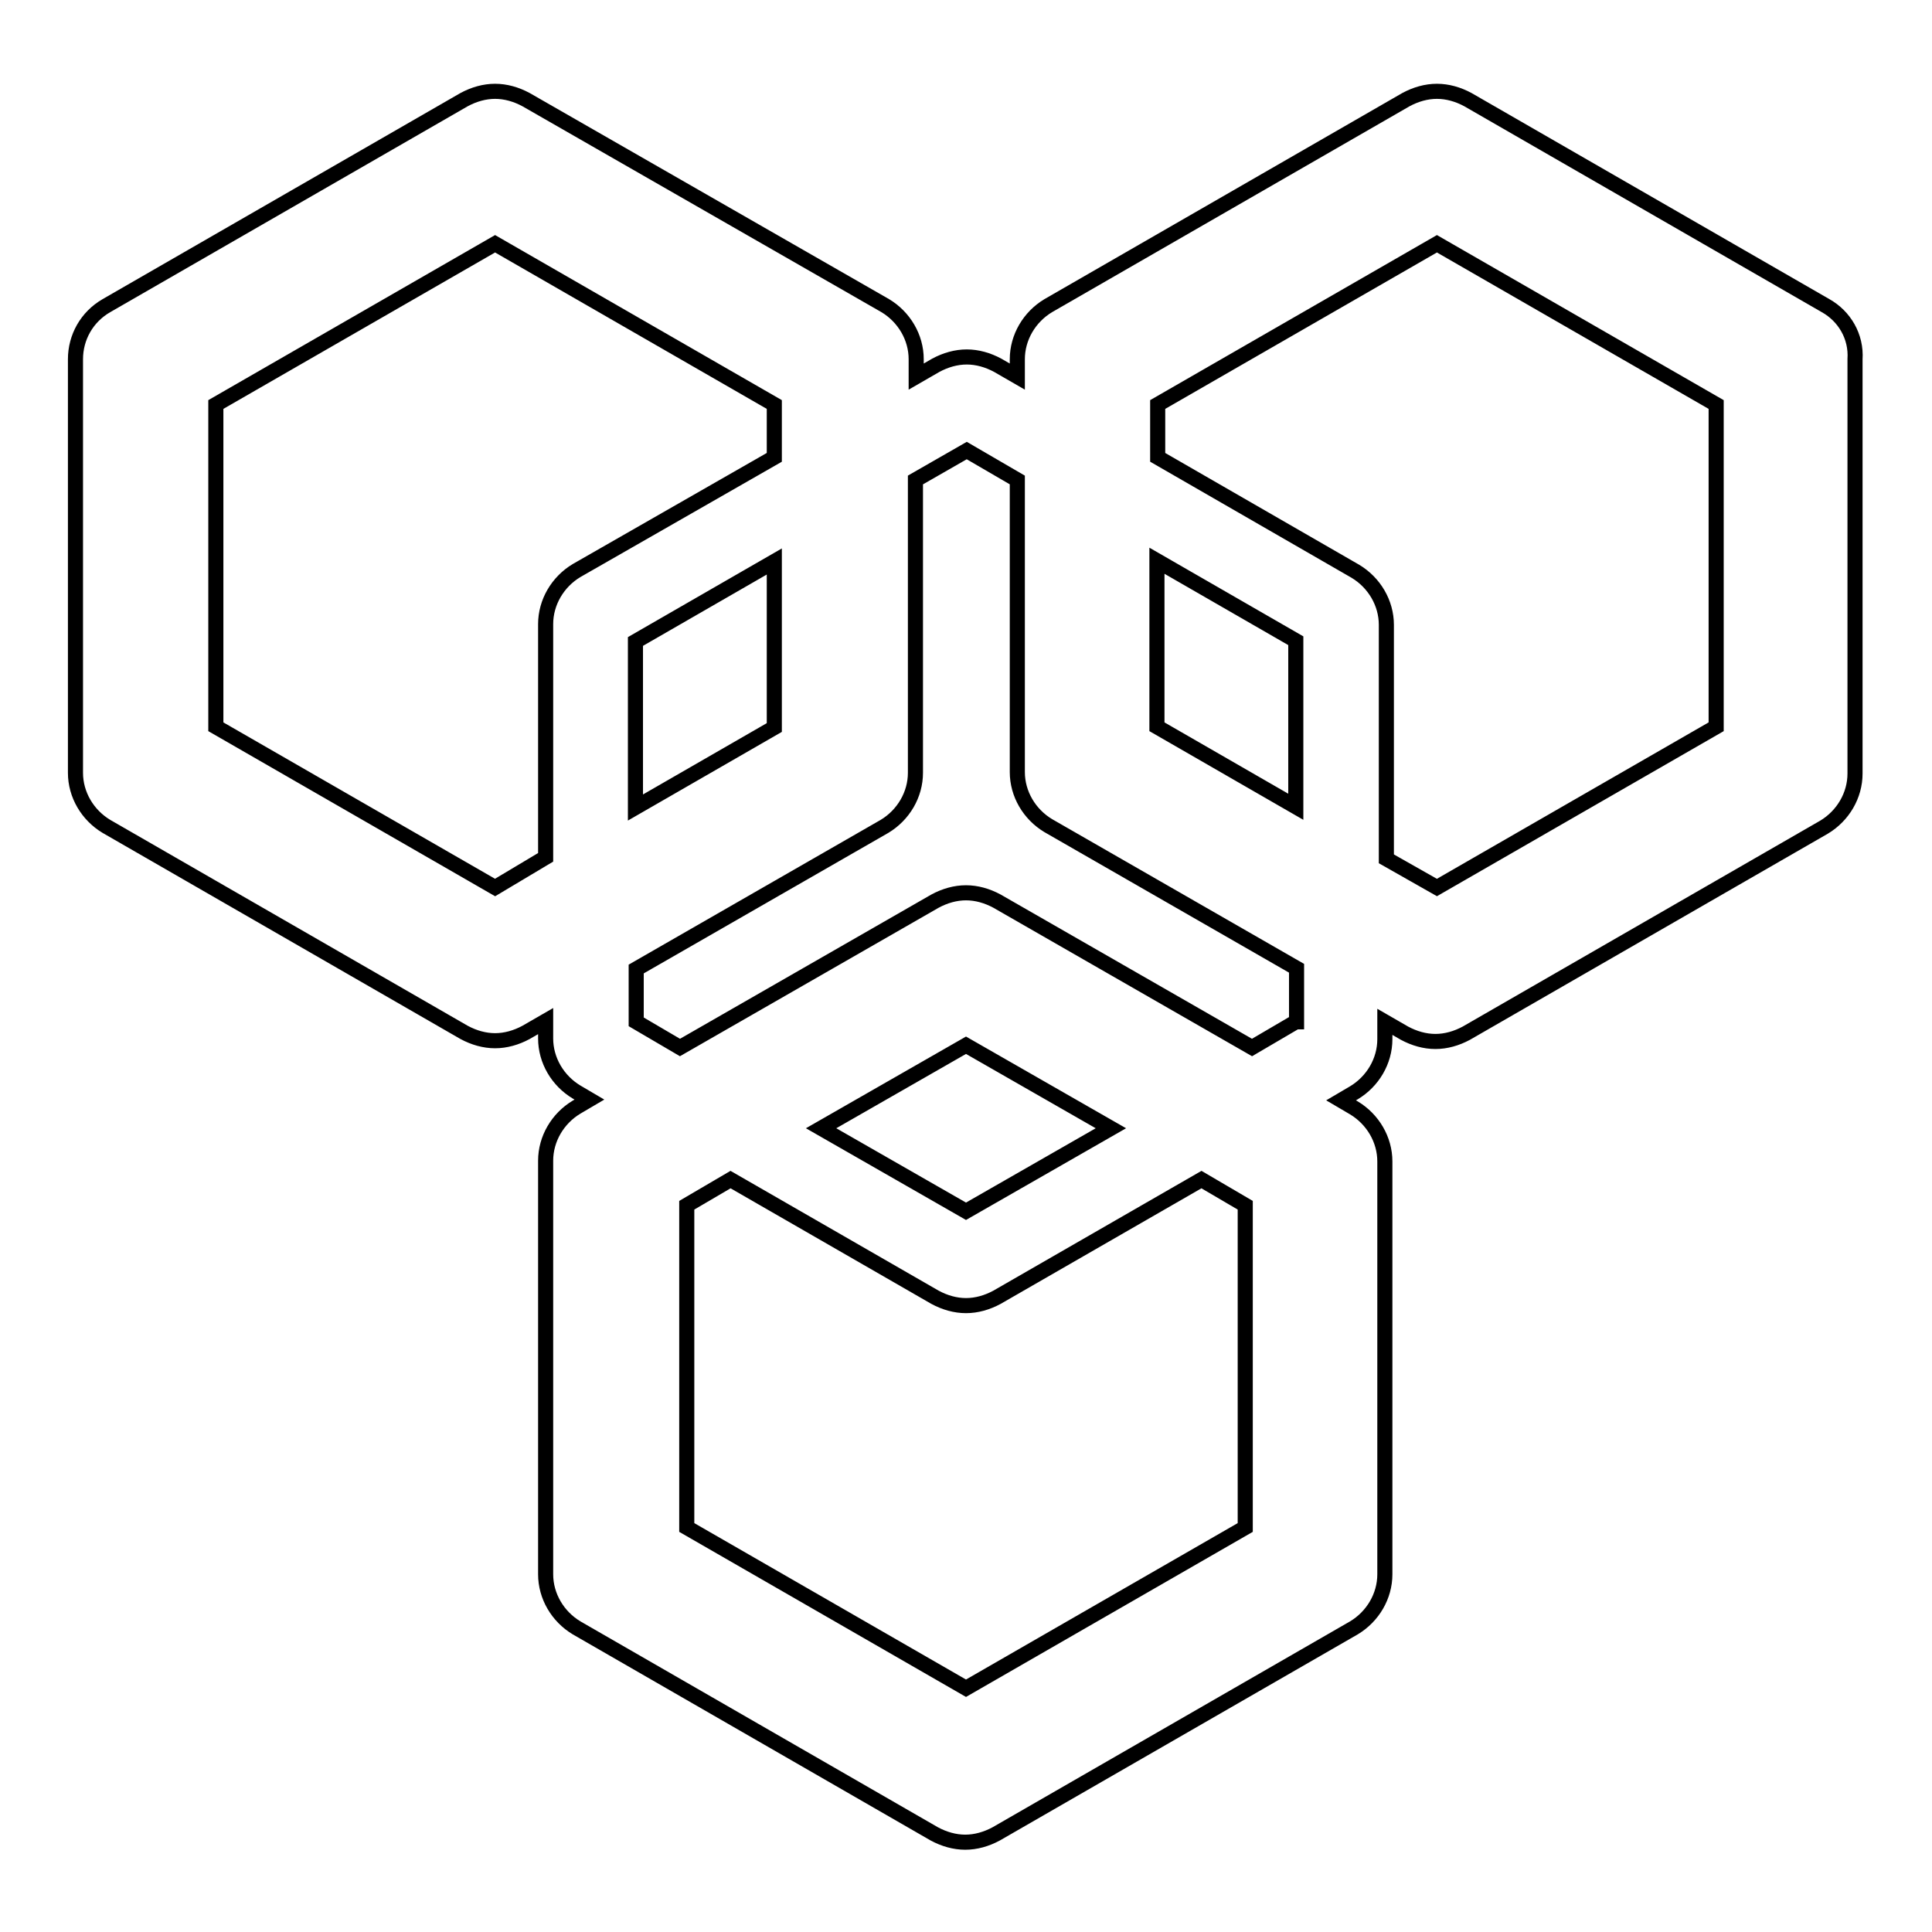 <?xml version="1.0" encoding="utf-8"?>
<!-- Svg Vector Icons : http://www.onlinewebfonts.com/icon -->
<!DOCTYPE svg PUBLIC "-//W3C//DTD SVG 1.1//EN" "http://www.w3.org/Graphics/SVG/1.1/DTD/svg11.dtd">
<svg version="1.1" xmlns="http://www.w3.org/2000/svg" xmlns:xlink="http://www.w3.org/1999/xlink" x="0px" y="0px" viewBox="0 0 256 256" enable-background="new 0 0 256 256" xml:space="preserve">
<g> <path stroke-width="2" fill-opacity="0" stroke="#000000"  d="M241.9,40.5l-47.4-27.3c-1.3-0.7-2.7-1.1-4.1-1.1s-2.8,0.4-4.1,1.1l-47.4,27.3c-2.5,1.5-4.1,4.2-4.1,7.1 v2.3l-2.6-1.5c-1.3-0.7-2.7-1.1-4.1-1.1c-1.4,0-2.8,0.4-4.1,1.1l-2.6,1.5v-2.3c0-2.9-1.6-5.6-4.1-7.1L69.7,13.2 c-1.3-0.7-2.7-1.1-4.1-1.1s-2.8,0.4-4.1,1.1L14.1,40.5c-2.6,1.5-4.1,4.2-4.1,7.1v54.8c0,2.9,1.6,5.6,4.1,7.1l47.4,27.3 c1.3,0.7,2.7,1.1,4.1,1.1c1.4,0,2.8-0.4,4.1-1.1l2.6-1.5v2.3c0,2.9,1.6,5.6,4.1,7.1l1.7,1l-1.7,1c-2.5,1.5-4.1,4.2-4.1,7.1v54.8 c0,2.9,1.6,5.6,4.1,7.1l47.4,27.3c1.3,0.7,2.7,1.1,4.1,1.1s2.8-0.4,4.1-1.1l47.4-27.3c2.5-1.5,4.1-4.2,4.1-7.1v-54.7 c0-2.9-1.6-5.6-4.1-7.1l-1.7-1l1.7-1c2.5-1.5,4.1-4.2,4.1-7.1v-2.3l2.6,1.5c1.3,0.7,2.7,1.1,4.1,1.1s2.8-0.4,4.1-1.1l47.4-27.3 c2.5-1.5,4.1-4.2,4.1-7.1V47.6C246,44.6,244.4,41.9,241.9,40.5z M65.6,117.6l-37-21.3V53.6l37-21.3l37,21.3v7l-26.2,15 c-2.5,1.5-4.1,4.2-4.1,7.1v30.9L65.6,117.6z M102.6,74.4v22l-18.4,10.6v-22L102.6,74.4z M165,159.7v42.7l-37,21.3l-37-21.3v-42.7 l5.8-3.4l27.1,15.6c1.3,0.7,2.7,1.1,4.1,1.1s2.8-0.4,4.1-1.1l27.1-15.6L165,159.7L165,159.7z M108.8,149.5l19.2-11l19.2,11 l-19.2,11L108.8,149.5z M171.7,135.4l-5.8,3.4l-33.8-19.4c-1.3-0.7-2.7-1.1-4.1-1.1s-2.8,0.4-4.1,1.1l-33.8,19.4l-5.8-3.4v-7 l32.9-18.9c2.5-1.5,4.1-4.2,4.1-7.1V63.6l6.8-3.9l6.7,3.9v38.7c0,2.9,1.6,5.6,4.1,7.1l32.9,18.9V135.4z M171.7,106.9l-18.4-10.6 v-22l18.4,10.6V106.9z M227.4,96.3l-37,21.3l-6.7-3.8v-31c0-2.9-1.6-5.6-4.1-7.1l-26.2-15.1v-7l37-21.3l37,21.3V96.3z"/></g>
</svg>
